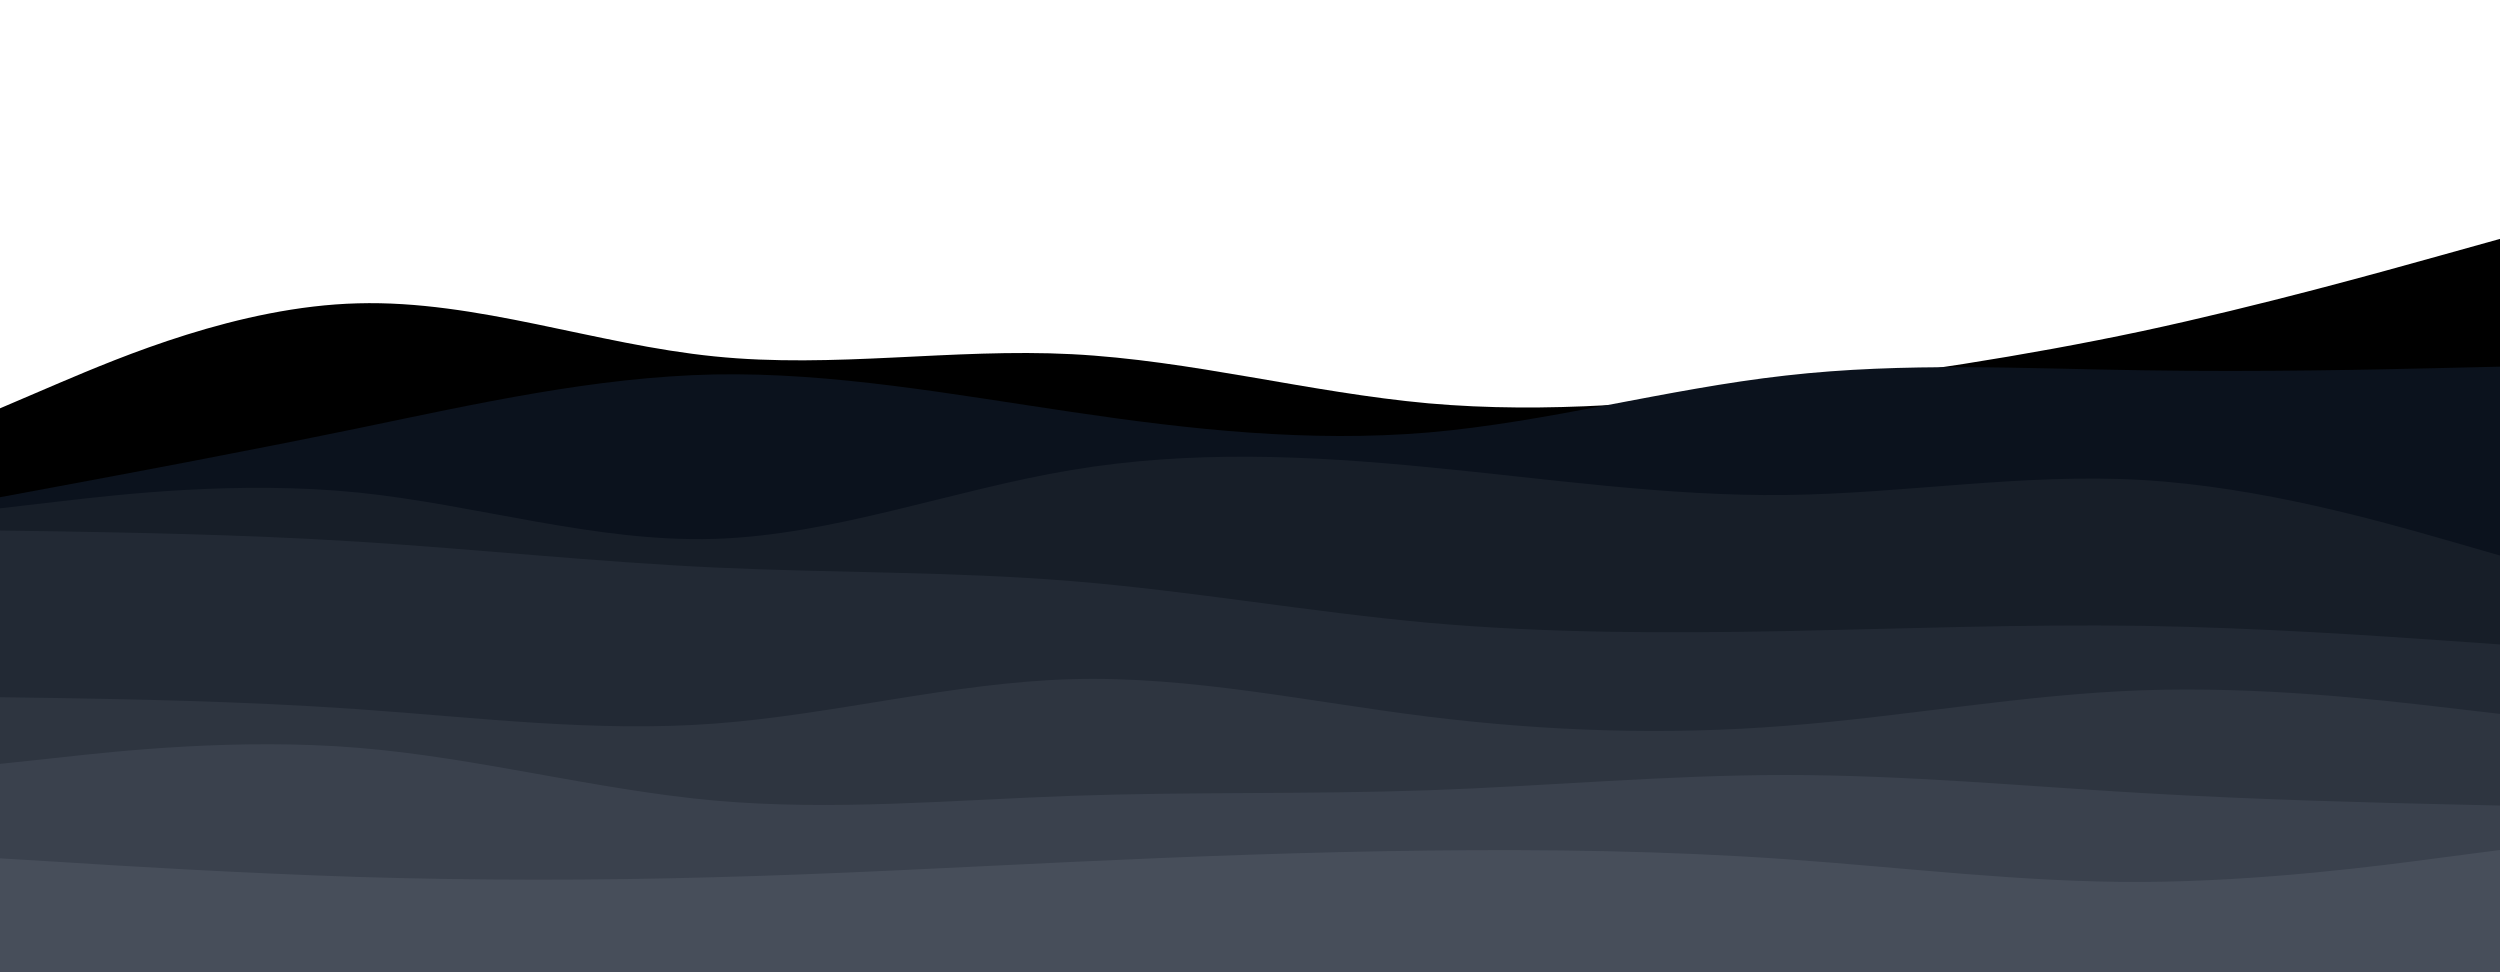 <svg id="visual" viewBox="0 0 900 350" width="900" height="350" xmlns="http://www.w3.org/2000/svg" xmlns:xlink="http://www.w3.org/1999/xlink" version="1.1"><path d="M0 147L21.5 137.8C43 128.7 86 110.3 128.8 109.2C171.7 108 214.3 124 257.2 128.3C300 132.7 343 125.3 385.8 127.5C428.7 129.7 471.3 141.3 514.2 145.2C557 149 600 145 642.8 139.8C685.7 134.7 728.3 128.3 771.2 119.2C814 110 857 98 878.5 92L900 86L900 351L878.5 351C857 351 814 351 771.2 351C728.3 351 685.7 351 642.8 351C600 351 557 351 514.2 351C471.3 351 428.7 351 385.8 351C343 351 300 351 257.2 351C214.3 351 171.7 351 128.8 351C86 351 43 351 21.5 351L0 351Z" fill="#000000"></path><path d="M0 179L21.5 175C43 171 86 163 128.8 154.2C171.7 145.3 214.3 135.7 257.2 134.8C300 134 343 142 385.8 148.3C428.7 154.7 471.3 159.3 514.2 155.7C557 152 600 140 642.8 135.2C685.7 130.3 728.3 132.7 771.2 133.3C814 134 857 133 878.5 132.5L900 132L900 351L878.5 351C857 351 814 351 771.2 351C728.3 351 685.7 351 642.8 351C600 351 557 351 514.2 351C471.3 351 428.7 351 385.8 351C343 351 300 351 257.2 351C214.3 351 171.7 351 128.8 351C86 351 43 351 21.5 351L0 351Z" fill="#0b121d"></path><path d="M0 183L21.5 180.5C43 178 86 173 128.8 177.3C171.7 181.7 214.3 195.3 257.2 194C300 192.7 343 176.3 385.8 169.2C428.7 162 471.3 164 514.2 168.2C557 172.3 600 178.7 642.8 178.2C685.7 177.7 728.3 170.3 771.2 172.8C814 175.3 857 187.7 878.5 193.8L900 200L900 351L878.5 351C857 351 814 351 771.2 351C728.3 351 685.7 351 642.8 351C600 351 557 351 514.2 351C471.3 351 428.7 351 385.8 351C343 351 300 351 257.2 351C214.3 351 171.7 351 128.8 351C86 351 43 351 21.5 351L0 351Z" fill="#171e28"></path><path d="M0 191L21.5 191.3C43 191.7 86 192.3 128.8 195C171.7 197.7 214.3 202.3 257.2 204.3C300 206.3 343 205.7 385.8 209.2C428.7 212.7 471.3 220.3 514.2 224.2C557 228 600 228 642.8 227.2C685.7 226.3 728.3 224.7 771.2 225.3C814 226 857 229 878.5 230.5L900 232L900 351L878.5 351C857 351 814 351 771.2 351C728.3 351 685.7 351 642.8 351C600 351 557 351 514.2 351C471.3 351 428.7 351 385.8 351C343 351 300 351 257.2 351C214.3 351 171.7 351 128.8 351C86 351 43 351 21.5 351L0 351Z" fill="#222934"></path><path d="M0 251L21.5 251.3C43 251.7 86 252.3 128.8 255.3C171.7 258.3 214.3 263.7 257.2 260.5C300 257.3 343 245.7 385.8 244.5C428.7 243.3 471.3 252.7 514.2 258C557 263.3 600 264.7 642.8 261.3C685.7 258 728.3 250 771.2 248.5C814 247 857 252 878.5 254.5L900 257L900 351L878.5 351C857 351 814 351 771.2 351C728.3 351 685.7 351 642.8 351C600 351 557 351 514.2 351C471.3 351 428.7 351 385.8 351C343 351 300 351 257.2 351C214.3 351 171.7 351 128.8 351C86 351 43 351 21.5 351L0 351Z" fill="#2e3540"></path><path d="M0 275L21.5 272.7C43 270.3 86 265.7 128.8 269.2C171.7 272.7 214.3 284.3 257.2 288.2C300 292 343 288 385.8 286.5C428.7 285 471.3 286 514.2 284.5C557 283 600 279 642.8 279C685.7 279 728.3 283 771.2 285.5C814 288 857 289 878.5 289.5L900 290L900 351L878.5 351C857 351 814 351 771.2 351C728.3 351 685.7 351 642.8 351C600 351 557 351 514.2 351C471.3 351 428.7 351 385.8 351C343 351 300 351 257.2 351C214.3 351 171.7 351 128.8 351C86 351 43 351 21.5 351L0 351Z" fill="#3a414d"></path><path d="M0 309L21.5 310.3C43 311.7 86 314.3 128.8 315.7C171.7 317 214.3 317 257.2 315.8C300 314.7 343 312.3 385.8 310.3C428.7 308.3 471.3 306.7 514.2 306.2C557 305.7 600 306.3 642.8 309.3C685.7 312.3 728.3 317.7 771.2 317.5C814 317.3 857 311.7 878.5 308.8L900 306L900 351L878.5 351C857 351 814 351 771.2 351C728.3 351 685.7 351 642.8 351C600 351 557 351 514.2 351C471.3 351 428.7 351 385.8 351C343 351 300 351 257.2 351C214.3 351 171.7 351 128.8 351C86 351 43 351 21.5 351L0 351Z" fill="#474e5a"></path></svg>